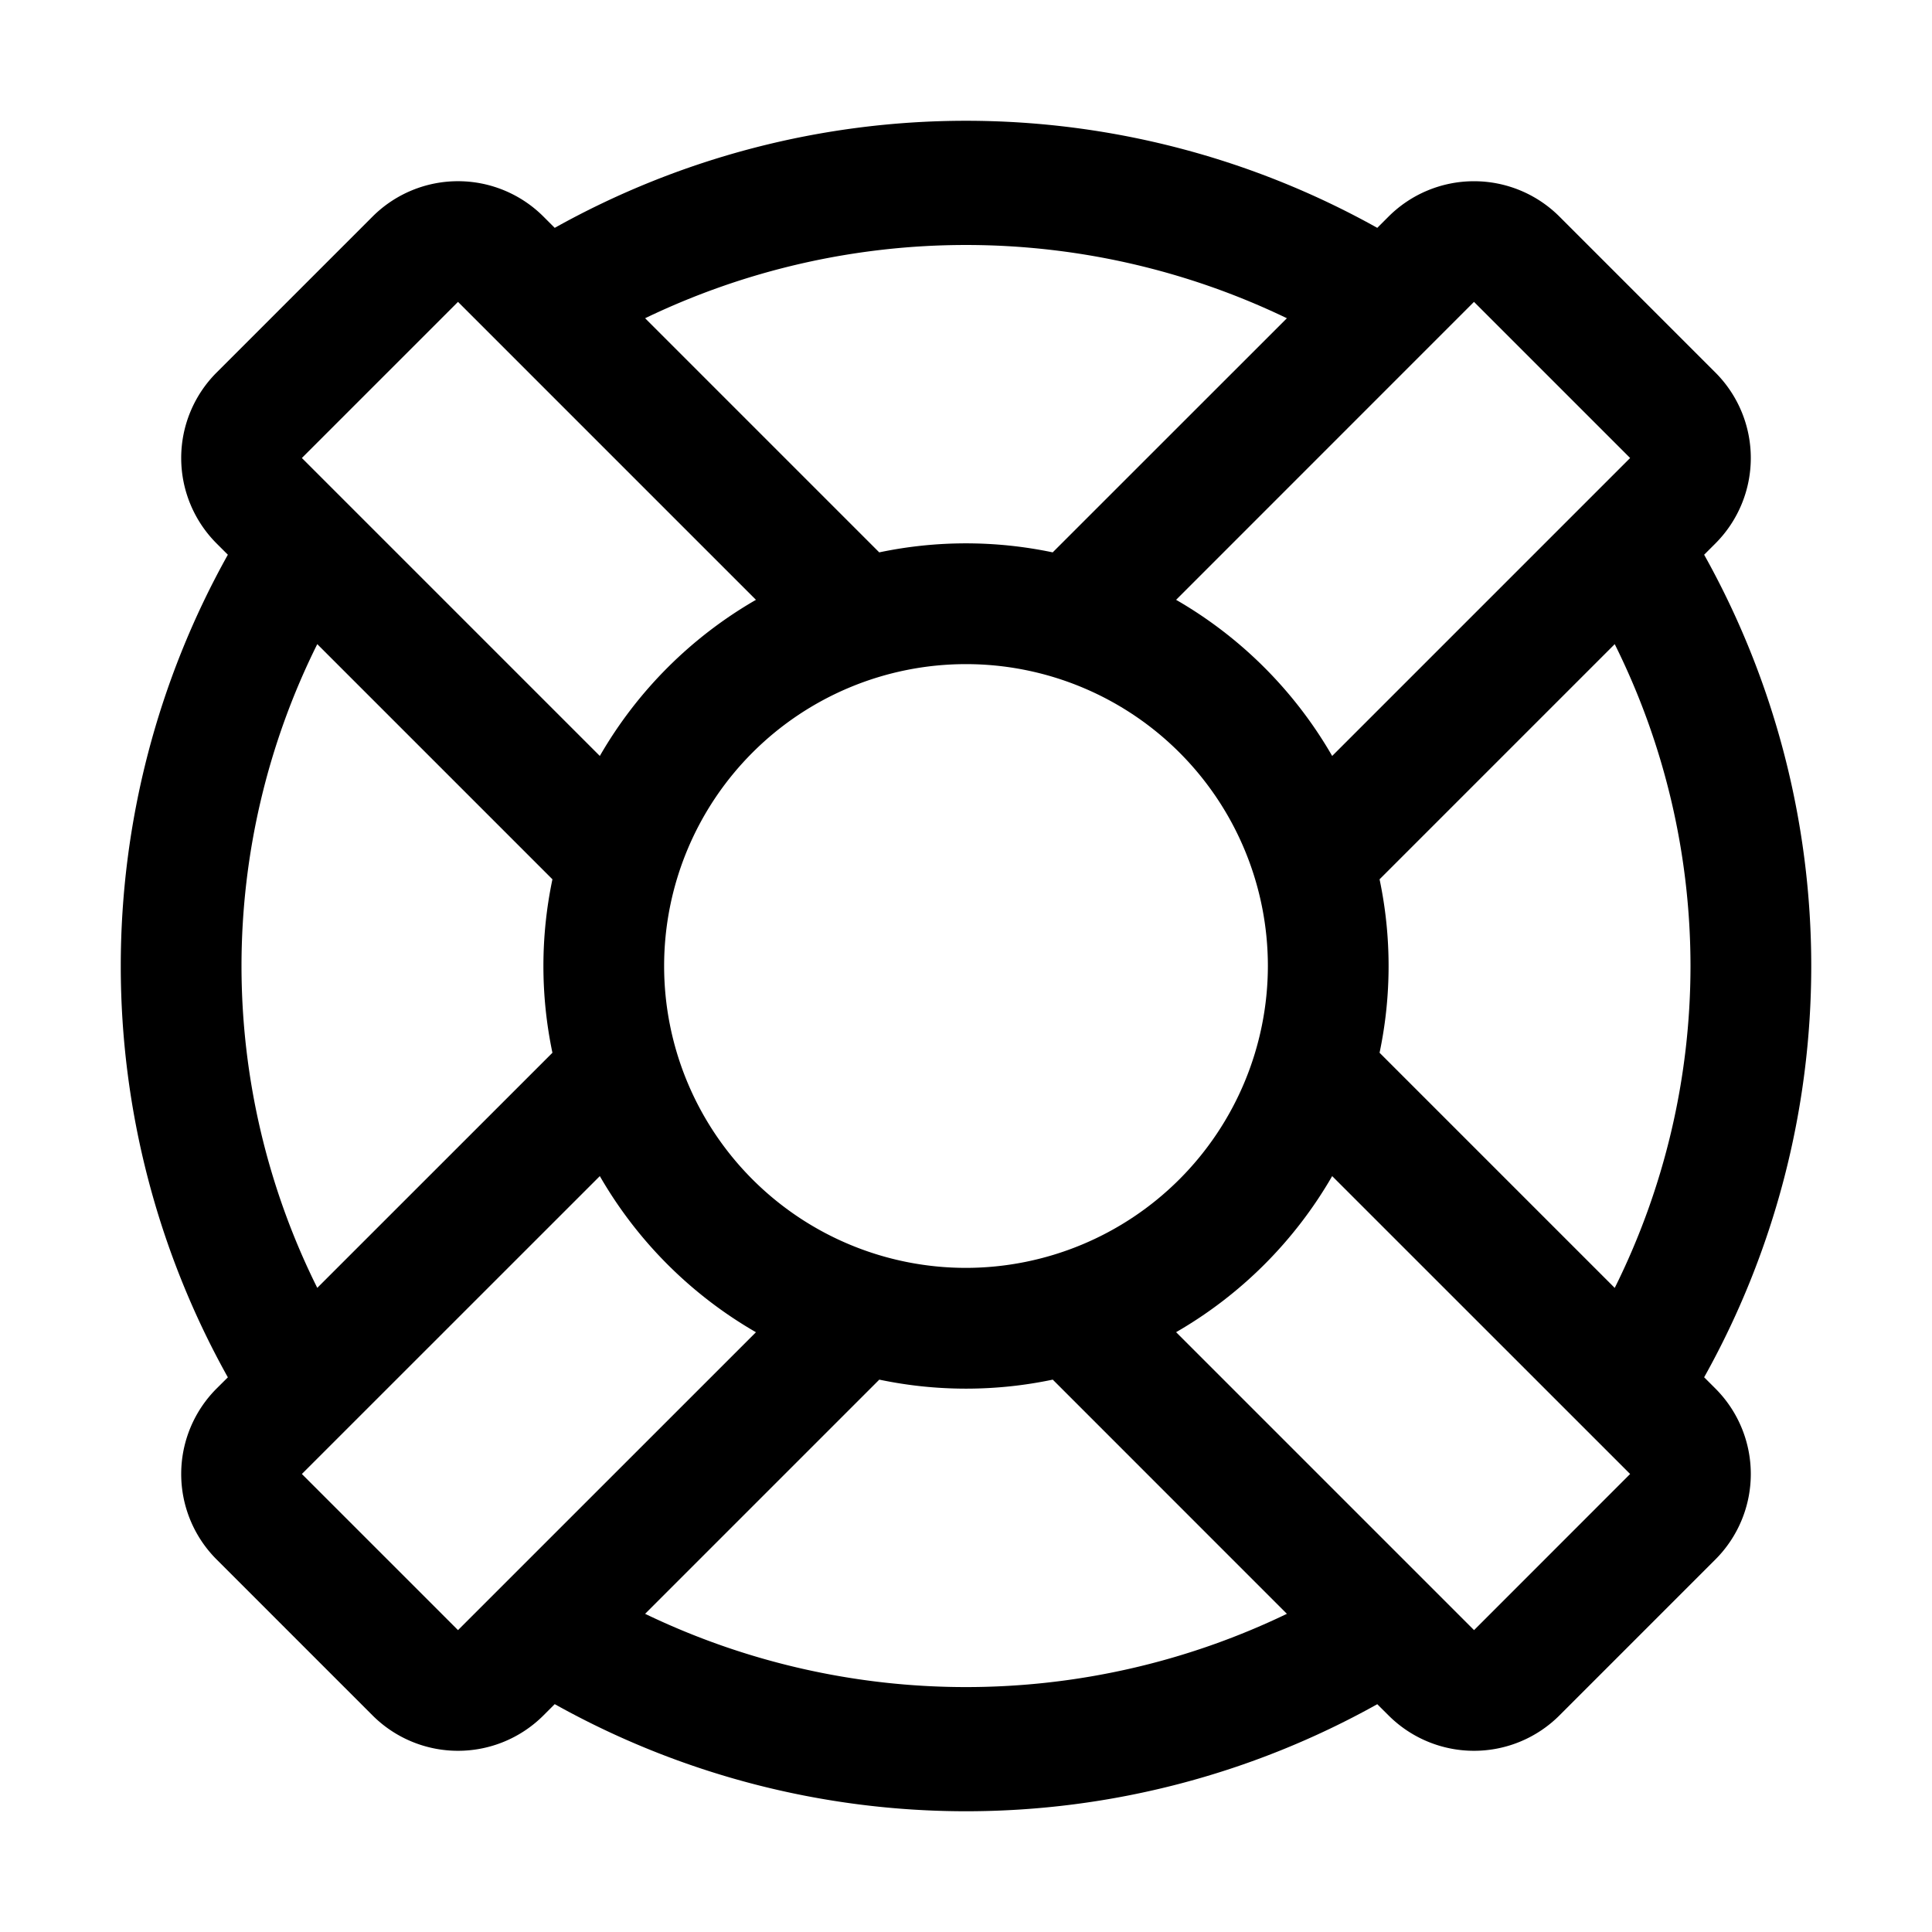 <?xml version="1.0" encoding="utf-8"?><!-- Uploaded to: SVG Repo, www.svgrepo.com, Generator: SVG Repo Mixer Tools -->
<svg fill="#000000" width="800px" height="800px" viewBox="0 0 32 32" id="icon" xmlns="http://www.w3.org/2000/svg">
  <defs>
    <style>
      .cls-1 {
        fill: none;
      }
    </style>
  </defs>
  <path d="M28.226,22.812a13.966,13.966,0,0,0,0-13.624L28.414,9a2.002,2.002,0,0,0,0-2.828l-2.586-2.586a2.003,2.003,0,0,0-2.828,0l-.188.188a13.969,13.969,0,0,0-13.624,0L9,3.586a2.002,2.002,0,0,0-2.828,0L3.586,6.172A2.002,2.002,0,0,0,3.586,9l.188.188a13.97,13.97,0,0,0,0,13.625L3.586,23a2.002,2.002,0,0,0,0,2.828l2.586,2.586a2.002,2.002,0,0,0,2.828,0l.188-.188a13.969,13.969,0,0,0,13.624.001L23,28.414a2.002,2.002,0,0,0,2.828,0l2.586-2.586a2.002,2.002,0,0,0,0-2.828ZM28,16a11.973,11.973,0,0,1-1.255,5.332l-3.895-3.895a6.981,6.981,0,0,0,0-2.873l3.895-3.895A11.973,11.973,0,0,1,28,16ZM27,7.586l-4.935,4.935A7.043,7.043,0,0,0,19.48,9.935L24.414,5ZM16,21a5,5,0,1,1,5-5A5.006,5.006,0,0,1,16,21ZM21.315,5.271,17.436,9.149a6.981,6.981,0,0,0-2.873,0L10.685,5.271A12.248,12.248,0,0,1,21.315,5.271ZM7.586,5l4.935,4.935a7.045,7.045,0,0,0-2.586,2.586L5,7.586ZM4,16a11.972,11.972,0,0,1,1.255-5.331l3.895,3.895a6.981,6.981,0,0,0,0,2.873L5.255,21.331A11.972,11.972,0,0,1,4,16ZM7.586,27,5,24.414,9.935,19.48a7.043,7.043,0,0,0,2.586,2.586Zm3.099-.27,3.879-3.879a6.981,6.981,0,0,0,2.873,0L21.315,26.73A12.248,12.248,0,0,1,10.685,26.73Zm13.73.27L19.48,22.065A7.045,7.045,0,0,0,22.065,19.48L27,24.414Z"/>
  <rect id="_Transparent_Rectangle_" data-name="&lt;Transparent Rectangle&gt;" class="cls-1" width="32" height="32"/>
</svg>